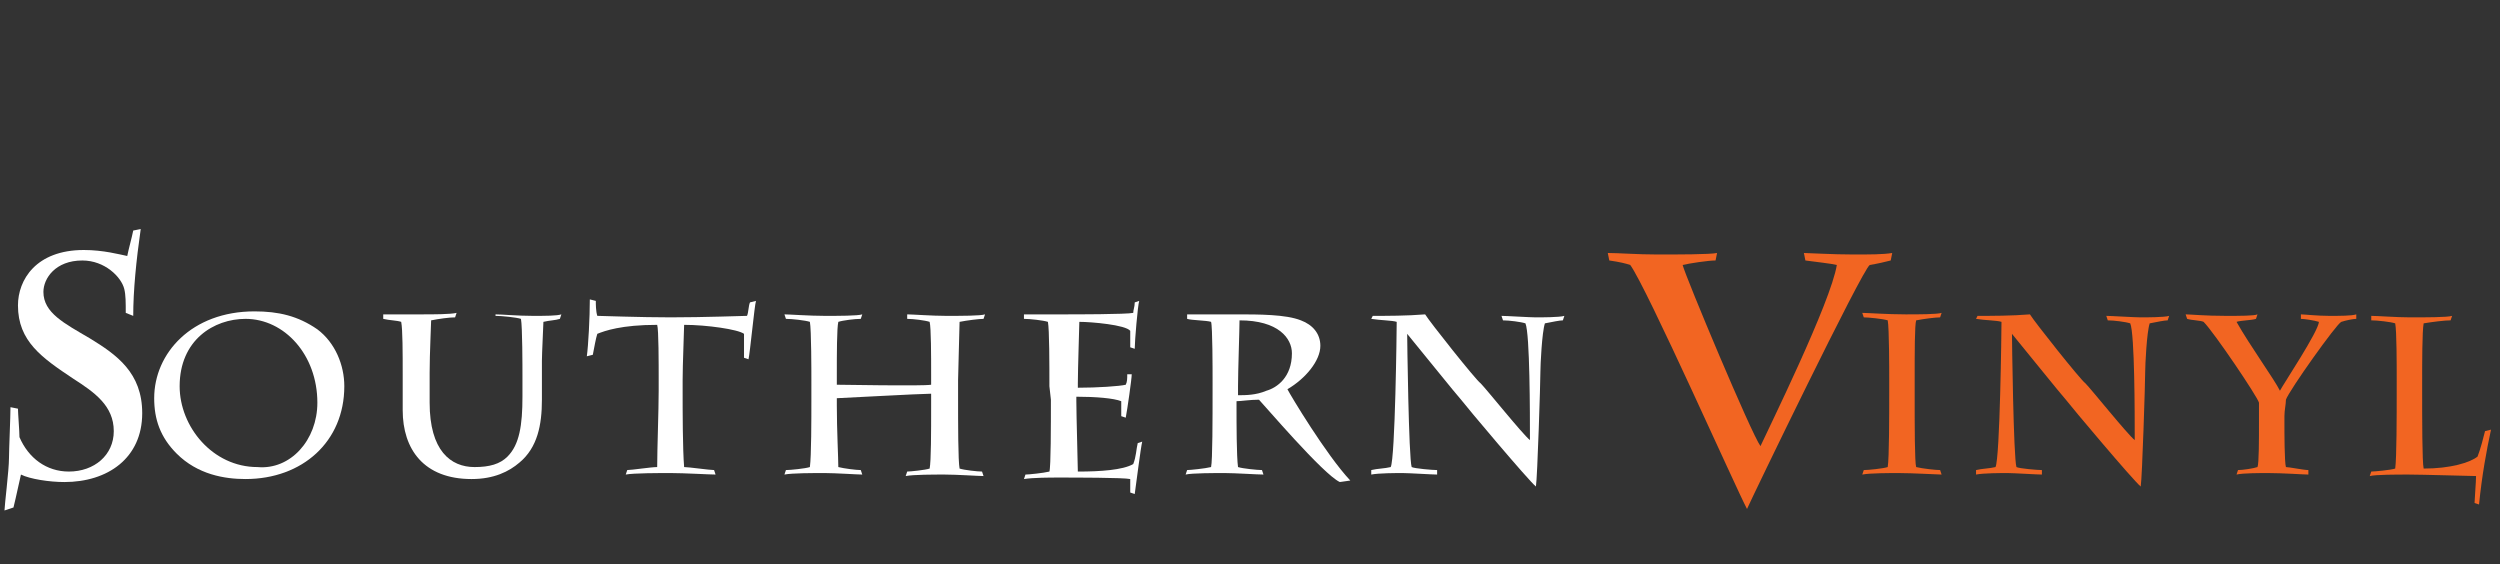 <?xml version="1.0" encoding="utf-8"?>
<!-- Generator: Adobe Illustrator 23.0.6, SVG Export Plug-In . SVG Version: 6.00 Build 0)  -->
<svg version="1.1" id="Layer_1" xmlns="http://www.w3.org/2000/svg" xmlns:xlink="http://www.w3.org/1999/xlink" x="0px" y="0px"
	 viewBox="0 0 167 37.7" style="enable-background:new 0 0 167 37.7;" xml:space="preserve">
<rect x="0" y="0" width="167" height="37.7" fill="#333333" stroke="none"/>
<style type="text/css">
	.st0{display:none;fill:#231F20;}
	.st1{fill:#FFFFFF;}
	.st2{fill:#F26522;}
</style>
<path class="st0" d="M185.3,35c0-1.3-1.6-2.4-3.6-2.4H0.2c-2,0-3.6,1.1-3.6,2.4l0,0c0,1.3,1.6,2.4,3.6,2.4h181.4
	C183.6,37.4,185.3,36.3,185.3,35L185.3,35z"/>
<g>
	<path class="st1" d="M0.3,34.1c0-0.3,0.3-2.7,0.3-3.5c0-0.5,0.1-2.8,0.1-3.4l0.5,0.1c0,0.3,0.1,1.5,0.1,1.9
		c0.6,1.4,1.8,2.3,3.3,2.3c1.7,0,3-1.1,3-2.7c0-1.7-1.3-2.6-2.7-3.5c-2.1-1.4-3.7-2.5-3.7-4.9c0-1.7,1.2-3.7,4.4-3.7
		c1.3,0,2.4,0.3,2.9,0.4c0.1-0.5,0.3-1.2,0.4-1.7l0.5-0.1c-0.3,2.1-0.5,4.1-0.5,5.8l-0.5-0.2c0-0.7,0-1.2-0.1-1.6
		c-0.2-0.8-1.3-1.9-2.8-1.9c-1.8,0-2.6,1.2-2.6,2.1c0,1.4,1.4,2.1,3.1,3.1c1.8,1.1,3.5,2.3,3.5,5c0,3-2.3,4.6-5.2,4.6
		c-1,0-2.3-0.2-2.9-0.5c-0.1,0.4-0.3,1.4-0.5,2.2L0.3,34.1z"/>
	<path class="st1" d="M11.8,30.3c-1.1-1.1-1.5-2.3-1.5-3.7c0-3,2.5-5.8,6.7-5.8c1.6,0,2.9,0.3,4.2,1.2c1.2,0.9,1.8,2.4,1.8,3.8
		c0,3.7-2.8,6.2-6.6,6.2C15,32,13.2,31.7,11.8,30.3z M21.2,26.9c0-3.2-2.2-5.6-4.8-5.6c-2.1,0-4.4,1.4-4.4,4.5
		c0,2.7,2.2,5.4,5.2,5.4C19.4,31.4,21.2,29.4,21.2,26.9z"/>
	<path class="st1" d="M26.9,25c0-1.4,0-3-0.1-3.5c-0.3-0.1-0.8-0.1-1.2-0.2l0-0.3C26,21,27,21,28.2,21c0.7,0,1.9,0,2.3-0.1l-0.1,0.3
		c-0.4,0-1.1,0.1-1.6,0.2c0,0.3-0.1,2.2-0.1,3.5v2c0,3.2,1.4,4.3,3,4.3c1,0,1.7-0.2,2.2-0.7c0.8-0.8,1-2.1,1-4v-1.4
		c0-0.5,0-3.3-0.1-3.8c-0.3-0.1-1.3-0.2-1.7-0.2L33.1,21c0.4,0,1.5,0.1,2.5,0.1c0.8,0,1.6,0,1.9-0.1l-0.1,0.3
		c-0.3,0.1-0.7,0.1-1.1,0.2c0,0.2-0.1,2.1-0.1,2.6v0.7c0,0.6,0,1.3,0,1.9c0,1.7-0.3,3.2-1.5,4.2C34,31.5,33,32,31.5,32
		c-3.2,0-4.6-2-4.6-4.6L26.9,25L26.9,25z"/>
	<path class="st1" d="M44,25.4c0-1.1,0-3.4-0.1-3.7c-2.4,0-3.5,0.4-4,0.6c-0.1,0.3-0.2,0.9-0.3,1.4l-0.4,0.1
		c0.1-0.7,0.2-2.6,0.2-3.8l0.4,0.1c0,0.2,0,0.7,0.1,1c0.2,0,2.9,0.1,4.9,0.1c2.2,0,4.9-0.1,5.1-0.1c0.1-0.2,0.1-0.7,0.2-0.9l0.4-0.1
		c-0.1,0.3-0.4,3.5-0.5,3.9l-0.3-0.1c0-0.6,0-1.2,0-1.6c-0.4-0.3-2.5-0.6-4-0.6c0,0.4-0.1,2.6-0.1,3.7v0.7c0,1.3,0,3.9,0.1,5.1
		c0.3,0,1.7,0.2,2,0.2l0.1,0.3c-0.4,0-2.1-0.1-3-0.1c-0.7,0-2.5,0-3,0.1l0.1-0.3c0.3,0,1.6-0.2,2-0.2c0-1.2,0.1-3.8,0.1-5.1L44,25.4
		L44,25.4z"/>
	<path class="st1" d="M54.2,25.4c0-0.5,0-3.4-0.1-3.9c-0.3-0.1-1.2-0.2-1.6-0.2L52.4,21c0.3,0,1.7,0.1,2.7,0.1c0.9,0,2.2,0,2.5-0.1
		l-0.1,0.3c-0.4,0-1.2,0.1-1.5,0.2c-0.1,0.4-0.1,2.2-0.1,3.5v0.7c0.4,0,5.7,0.1,6.3,0v-0.7c0-1.2,0-3.1-0.1-3.5
		c-0.3-0.1-1.1-0.2-1.5-0.2L60.6,21c0.3,0,1.7,0.1,2.6,0.1c1,0,2.3,0,2.6-0.1l-0.1,0.3c-0.3,0-1.1,0.1-1.6,0.2
		C64.1,21.8,64,25,64,25.4v1.1c0,1.8,0,4.3,0.1,4.8c0.3,0.1,1.2,0.2,1.5,0.2l0.1,0.3c-0.3,0-1.8-0.1-2.6-0.1c-0.7,0-2.1,0-2.6,0.1
		l0.1-0.3c0.2,0,1.2-0.1,1.5-0.2c0.1-0.5,0.1-2.5,0.1-4.1v-0.9c-0.7,0-6.1,0.3-6.3,0.3v0.5c0,1.6,0.1,3.5,0.1,4.1
		c0.4,0.1,1.2,0.2,1.5,0.2l0.1,0.3c-0.3,0-1.8-0.1-2.5-0.1c-0.8,0-2.2,0-2.7,0.1l0.1-0.3c0.3,0,1.3-0.1,1.6-0.2
		c0.1-0.7,0.1-3.3,0.1-4.4V25.4z"/>
	<path class="st1" d="M70.1,25.8c0-1.4,0-3.8-0.1-4.3c-0.3-0.1-1.2-0.2-1.6-0.2L68.4,21c0.4,0,0.9,0,1.4,0c0.5,0,1,0,1.4,0
		c0.5,0,4.1,0,4.5-0.1c0-0.2,0.1-0.4,0.1-0.7l0.3-0.1c-0.1,0.3-0.3,2.7-0.3,3.2l-0.3-0.1c0-0.1,0-0.8,0-1.1
		c-0.3-0.4-2.6-0.6-3.4-0.6c0,0.2-0.1,3.2-0.1,4.1v0.3c1.3,0,2.8-0.1,3.2-0.2c0.1-0.2,0.1-0.4,0.1-0.7l0.3,0c0,0.3-0.3,2.4-0.4,2.9
		l-0.3-0.1c0-0.3,0-0.7,0-1c-0.5-0.2-1.7-0.3-3-0.3v0.3c0,0.9,0.1,4.3,0.1,4.7c1.5,0,3-0.1,3.7-0.5c0.2-0.5,0.2-1,0.3-1.4l0.3-0.1
		c-0.1,0.4-0.4,2.8-0.5,3.5l-0.3-0.1c0-0.4,0-0.7,0-0.9c-0.4-0.1-3.8-0.1-4.8-0.1c-0.5,0-1.7,0-2.3,0.1l0.1-0.3
		c0.2,0,1.2-0.1,1.6-0.2c0.1-0.3,0.1-3.1,0.1-4.8L70.1,25.8L70.1,25.8z"/>
	<path class="st1" d="M81,25.3c0-0.5,0-3.5-0.1-3.8c-0.3-0.1-1.3-0.1-1.6-0.2l0-0.3l3.3,0c1.5,0,3.3,0,4.3,0.4
		c0.8,0.3,1.3,0.9,1.3,1.7c0,1-1,2.2-2.2,2.9c0.2,0.4,2.6,4.4,4.2,6.1l-0.7,0.1c-1.1-0.5-5.1-5.2-5.4-5.5c-0.6,0-1.2,0.1-1.5,0.1
		v0.4c0,1,0,3.3,0.1,4c0.3,0.1,1.3,0.2,1.6,0.2l0.1,0.3c-0.4,0-1.9-0.1-2.6-0.1c-0.6,0-2.2,0-2.6,0.1l0.1-0.3c0.2,0,1.2-0.1,1.6-0.2
		c0.1-0.4,0.1-3.4,0.1-5L81,25.3L81,25.3z M82.7,26.4c0.5,0,1.2,0,1.9-0.3c0.7-0.2,1.7-0.9,1.7-2.5c0-1-0.9-2.2-3.5-2.2
		c0,0.6-0.1,3.4-0.1,4.4V26.4z"/>
	<path class="st1" d="M91.7,21.1c0.9,0,2.3,0,3.5-0.1c0.3,0.5,3.4,4.4,3.7,4.6c0.4,0.4,2.8,3.4,3.3,3.8c0-1.7,0-7.1-0.3-7.8
		c-0.3-0.1-1.1-0.2-1.5-0.2l-0.1-0.3c0.3,0,1.9,0.1,2.3,0.1c0.3,0,1.6,0,1.9-0.1l-0.1,0.3c-0.2,0-0.7,0.1-1.2,0.2
		c-0.2,0.6-0.3,2.8-0.3,3.2c0,0.7-0.2,7.1-0.3,7.7c-0.5-0.4-4.7-5.4-5-5.8c-0.2-0.2-3.1-3.8-3.6-4.4c0,0.3,0.1,8.3,0.3,8.9
		c0.2,0.1,1.4,0.2,1.7,0.2l0,0.3c-0.3,0-1.9-0.1-2.3-0.1c-0.4,0-1.6,0-2.1,0.1l0-0.3c0.4-0.1,0.9-0.1,1.3-0.2
		c0.3-0.6,0.4-9.2,0.4-9.7c-0.3-0.1-1.1-0.1-1.7-0.2L91.7,21.1z"/>
	<path class="st2" d="M107.4,16.9c0.7,0,2,0.1,3.3,0.1c1.4,0,3.5,0,4-0.1l-0.1,0.5c-0.5,0-1.8,0.2-2.2,0.3
		c0.2,0.8,4.6,11.3,5.2,12.1c0.5-1.1,4.7-9.6,5.1-12.1c-0.4-0.1-1.4-0.2-2.1-0.3l-0.1-0.5c0.3,0,1.9,0.1,3.3,0.1c1.1,0,2,0,2.6-0.1
		l-0.1,0.5c-0.4,0.1-0.8,0.2-1.4,0.3c-0.5,0.3-7.9,15.6-8.2,16.3c-0.7-1.3-6.7-14.8-7.8-16.3c-0.3-0.1-0.7-0.2-1.4-0.3L107.4,16.9z"
		/>
	<path class="st2" d="M127.9,26.4c0,2,0,4.5,0.1,4.8c0.4,0.1,1.3,0.2,1.6,0.2l0.1,0.3c-0.3,0-1.9-0.1-2.9-0.1c-0.5,0-1.9,0-2.4,0.1
		l0.1-0.3c0.3,0,1.3-0.1,1.6-0.2c0.1-0.6,0.1-3.5,0.1-5v-0.9c0-0.5,0-3.4-0.1-3.9c-0.3-0.1-1.3-0.2-1.6-0.2l-0.1-0.3
		c0.3,0,1.7,0.1,2.9,0.1c0.8,0,2.1,0,2.4-0.1l-0.1,0.3c-0.3,0-1.1,0.1-1.6,0.2c-0.1,0.3-0.1,2.1-0.1,4L127.9,26.4L127.9,26.4z"/>
	<path class="st2" d="M132.1,21.1c0.9,0,2.3,0,3.5-0.1c0.3,0.5,3.4,4.4,3.7,4.6c0.4,0.4,2.8,3.4,3.3,3.8c0-1.7,0-7.1-0.3-7.8
		c-0.3-0.1-1.1-0.2-1.5-0.2l-0.1-0.3c0.3,0,1.9,0.1,2.3,0.1c0.3,0,1.6,0,1.9-0.1l-0.1,0.3c-0.2,0-0.7,0.1-1.2,0.2
		c-0.2,0.6-0.3,2.8-0.3,3.2c0,0.7-0.2,7.1-0.3,7.7c-0.5-0.4-4.7-5.4-5-5.8c-0.2-0.2-3.1-3.8-3.6-4.4c0,0.3,0.1,8.3,0.3,8.9
		c0.2,0.1,1.4,0.2,1.7,0.2l0,0.3c-0.3,0-1.9-0.1-2.3-0.1c-0.4,0-1.6,0-2.1,0.1l0-0.3c0.4-0.1,0.9-0.1,1.3-0.2
		c0.3-0.6,0.4-9.2,0.4-9.7c-0.3-0.1-1.1-0.1-1.7-0.2L132.1,21.1z"/>
	<path class="st2" d="M150.9,27.9c0-0.2,0-0.6,0-1c-0.1-0.4-3-4.7-3.7-5.4c-0.2-0.1-0.8-0.1-1.1-0.2L146,21c0.3,0,1.3,0.1,2.7,0.1
		c0.9,0,1.9,0,2.1-0.1l-0.1,0.3c-0.3,0.1-1,0.1-1.3,0.2c0.9,1.6,2.5,3.8,2.9,4.6c0.2-0.4,2.6-4,2.6-4.6c-0.3-0.1-1-0.2-1.2-0.2
		l0-0.3c0.2,0,1.1,0.1,1.9,0.1c0.7,0,1.5,0,1.8-0.1l0,0.3c-0.2,0-0.7,0.1-1,0.2c-0.3,0.1-3.5,4.6-3.7,5.2c0,0.3-0.1,0.7-0.1,1.1v0.6
		c0,0.4,0,2.5,0.1,2.8c0.2,0,1.2,0.2,1.5,0.2l0,0.3c-0.3,0-1.7-0.1-2.7-0.1c-0.5,0-1.7,0-2.1,0.1l0.1-0.3c0.3,0,1-0.1,1.3-0.2
		c0.1-0.2,0.1-1.9,0.1-2.9L150.9,27.9L150.9,27.9z"/>
	<path class="st2" d="M160.1,25.3c0-0.9,0-3.2-0.1-3.7c-0.3-0.1-1.2-0.2-1.6-0.2l0-0.3c0.4,0,1.7,0.1,2.6,0.1c1,0,2.5,0,2.8-0.1
		l-0.1,0.3c-0.4,0-1.2,0.1-1.8,0.2c-0.1,0.5-0.1,2.7-0.1,3.9V26c0,2,0,4.9,0.1,5.3c1.8,0,3.1-0.4,3.6-0.8c0.2-0.5,0.4-1.3,0.5-1.7
		l0.4-0.1c-0.3,1.4-0.6,3-0.8,5l-0.3-0.1c0-0.2,0.1-1.4,0.1-1.8c-0.3,0-3.6-0.1-4.5-0.1c-0.8,0-2.2,0-2.6,0.1l0.1-0.3
		c0.2,0,1.3-0.1,1.6-0.2c0.1-0.7,0.1-3.6,0.1-5.1V25.3z"/>
</g>
</svg>
